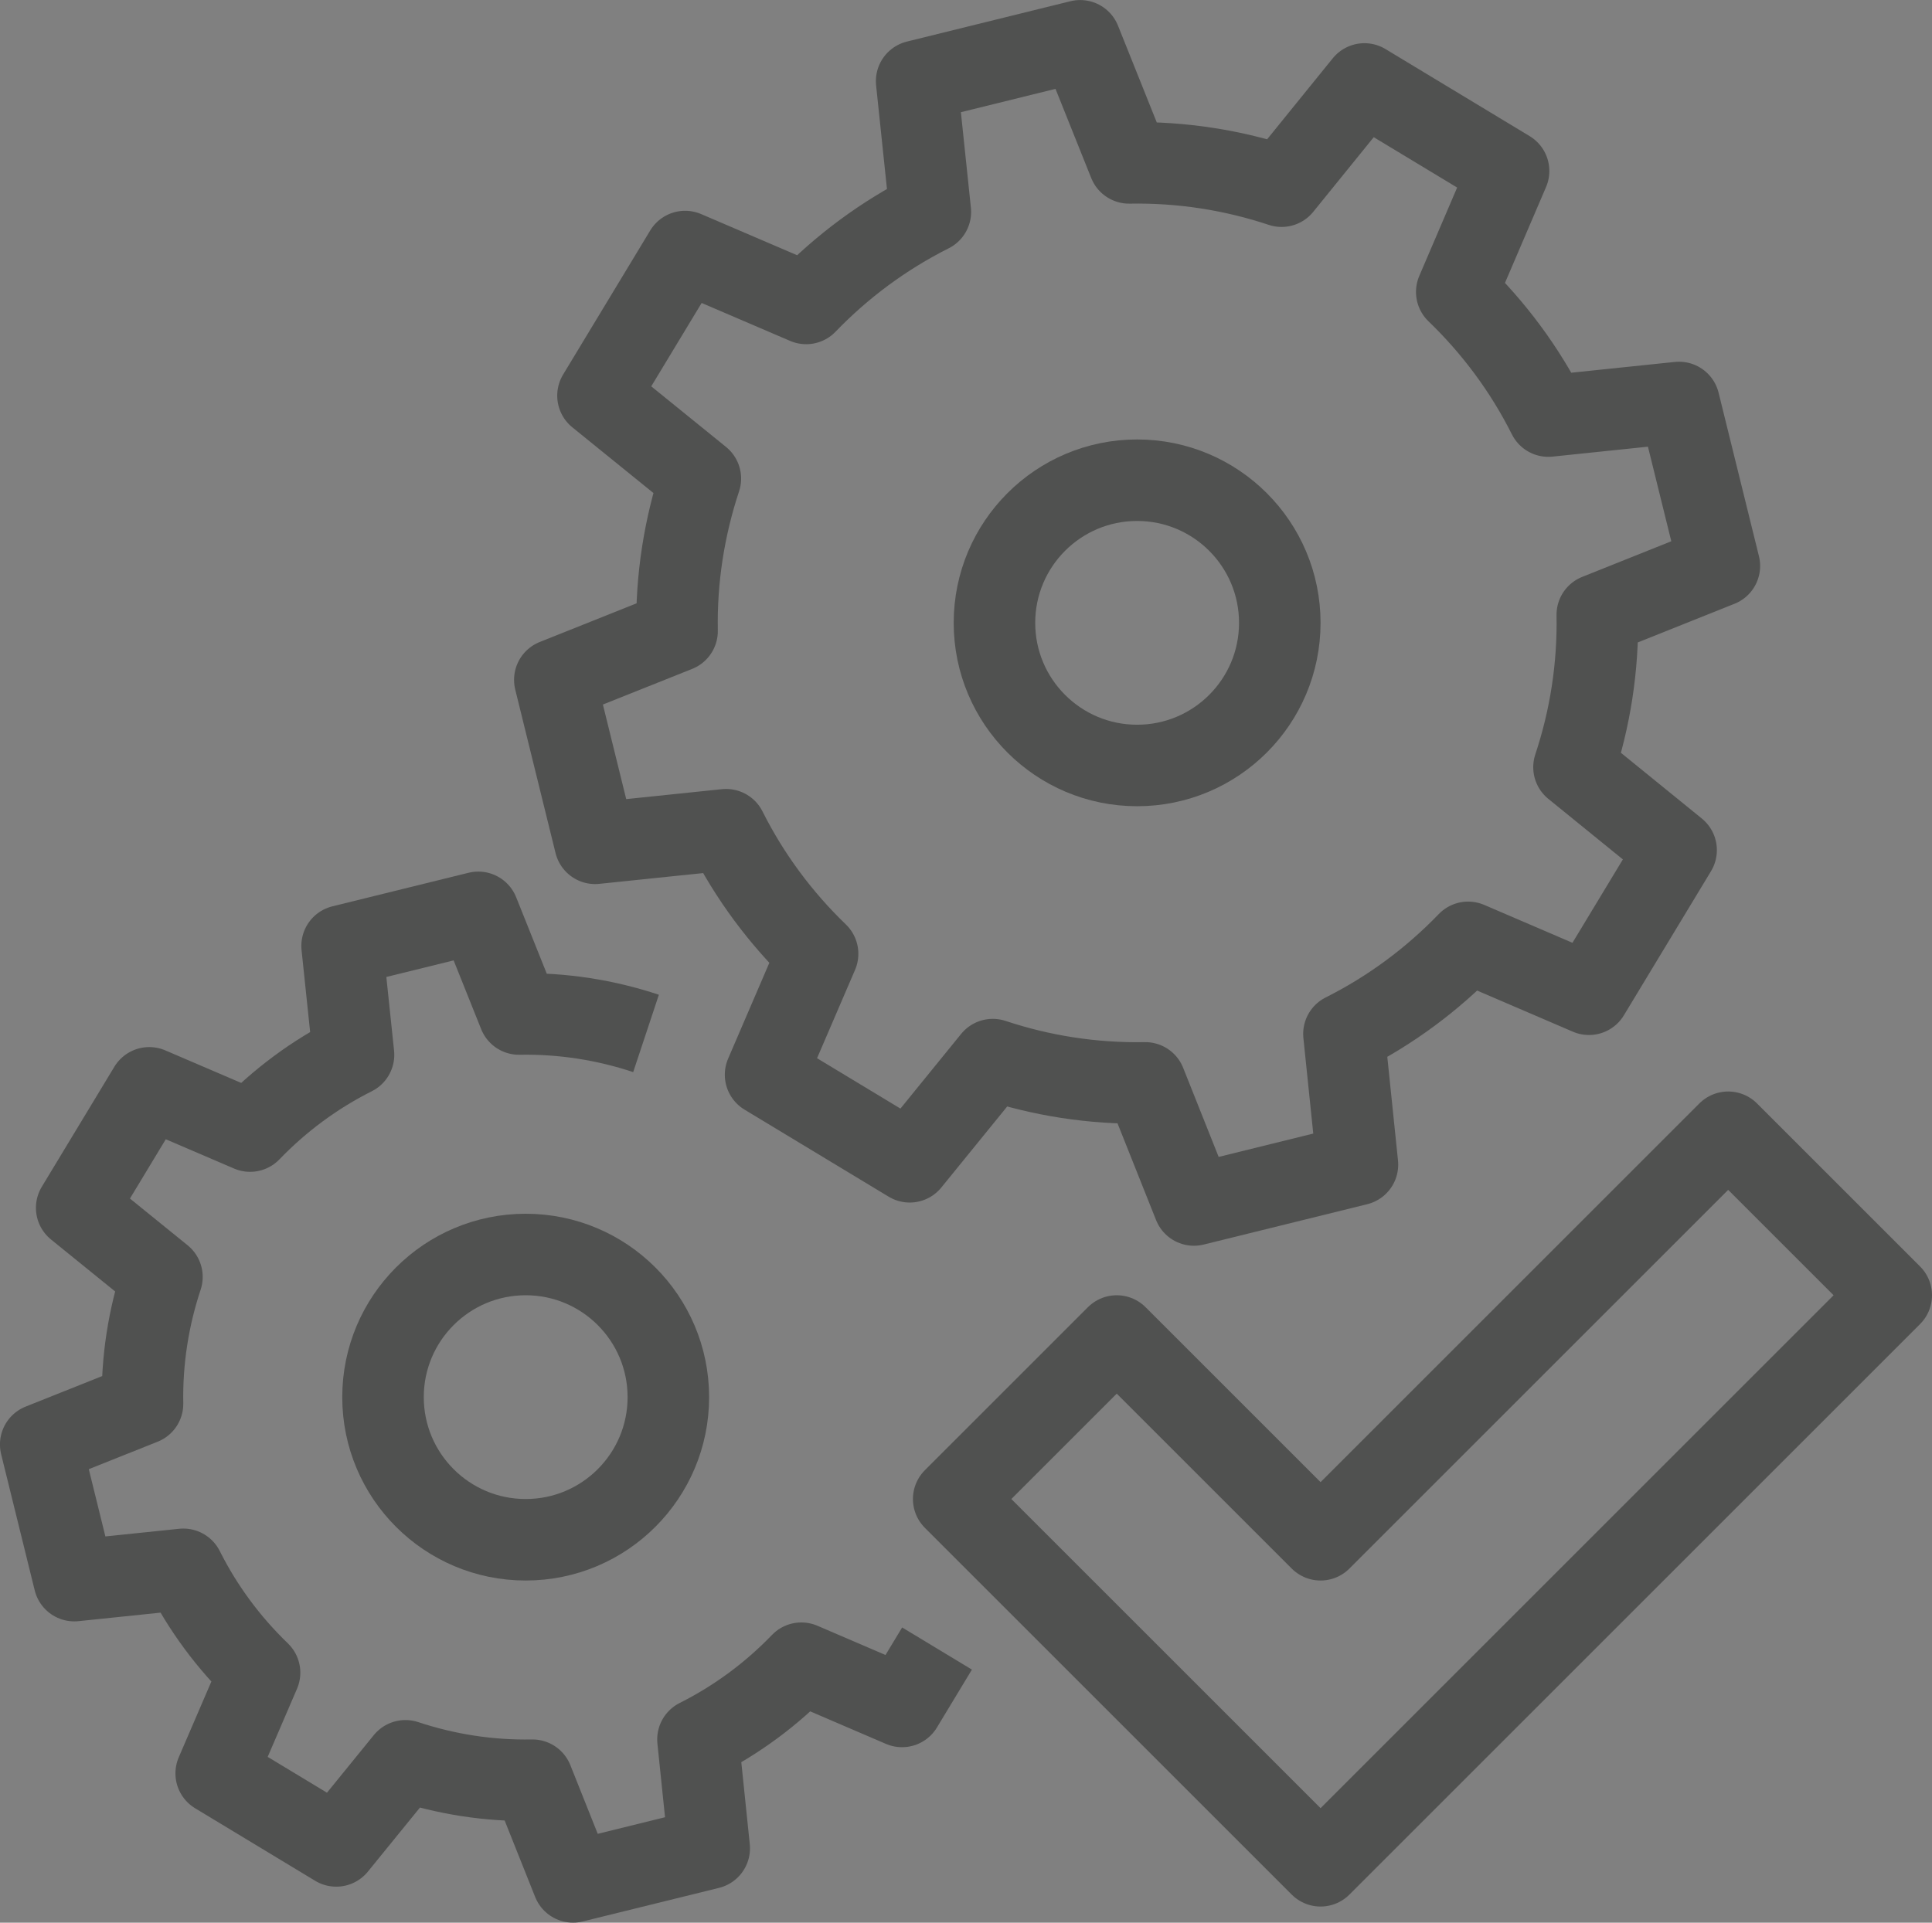 <?xml version="1.0" encoding="UTF-8"?><svg xmlns="http://www.w3.org/2000/svg" viewBox="0 0 379.17 377.44"><rect x="0" y="0" width="379.17" height="377.44" fill="#808080" stroke="none"/><defs><style>.cls-1{fill:none;stroke:#505150;stroke-linejoin:round;stroke-width:16px;}.cls-2{fill:#fff;stroke-width:0px;}</style></defs><g id="Label"><path id="Container" class="cls-2" d="m1401.17-608.73v3068h-3708V-608.73H1401.17m2-2h-3712v3072H1403.17V-610.73h0Z"/></g><g id="Large_Preview"><path class="cls-1" d="m337.44,111.1l-7.92-32.09-25.65,2.67c-4.63-9.23-10.75-17.41-17.97-24.37l10.17-23.74-28.29-17.09-16.26,20.07c-9.51-3.16-19.6-4.76-29.93-4.57l-9.6-23.97-32.09,7.92,2.69,25.67c-9.23,4.64-17.41,10.75-24.37,17.97l-23.76-10.19-17.1,28.29,20.09,16.28c-3.15,9.52-4.76,19.6-4.57,29.93l-23.99,9.58,7.91,32.09,25.7-2.67c4.63,9.23,10.75,17.41,17.96,24.36l-10.21,23.74,28.29,17.09,16.3-20.06c9.51,3.16,19.6,4.76,29.93,4.57l9.55,23.97,32.09-7.92-2.65-25.67c9.23-4.63,17.41-10.75,24.37-17.97l23.72,10.19,17.1-28.29-20.04-16.28c3.16-9.51,4.76-19.6,4.57-29.93l23.95-9.58Z"/><polygon class="cls-1" points="339.17 222.27 259.17 302.27 219.17 262.27 187.17 294.27 259.17 366.27 371.17 254.27 339.17 222.27"/><circle class="cls-1" cx="223.17" cy="122.27" r="28"/><path class="cls-1" d="m126.79,202.87c-7.92-2.63-16.32-3.97-24.93-3.81l-7.99-19.96-26.73,6.59,2.24,21.38c-7.69,3.86-14.5,8.95-20.3,14.97l-19.79-8.49-14.24,23.56,16.73,13.56c-2.63,7.92-3.97,16.33-3.81,24.92l-19.98,7.97,6.59,26.73,21.4-2.22c3.86,7.69,8.95,14.5,14.96,20.29l-8.51,19.77,23.56,14.24,13.58-16.71c7.92,2.63,16.32,3.97,24.93,3.81l7.96,19.96,26.73-6.59-2.21-21.38c7.69-3.86,14.5-8.95,20.29-14.96l19.76,8.49,6.87-11.37"/><circle class="cls-1" cx="103.17" cy="274.27" r="28"/></g></svg>